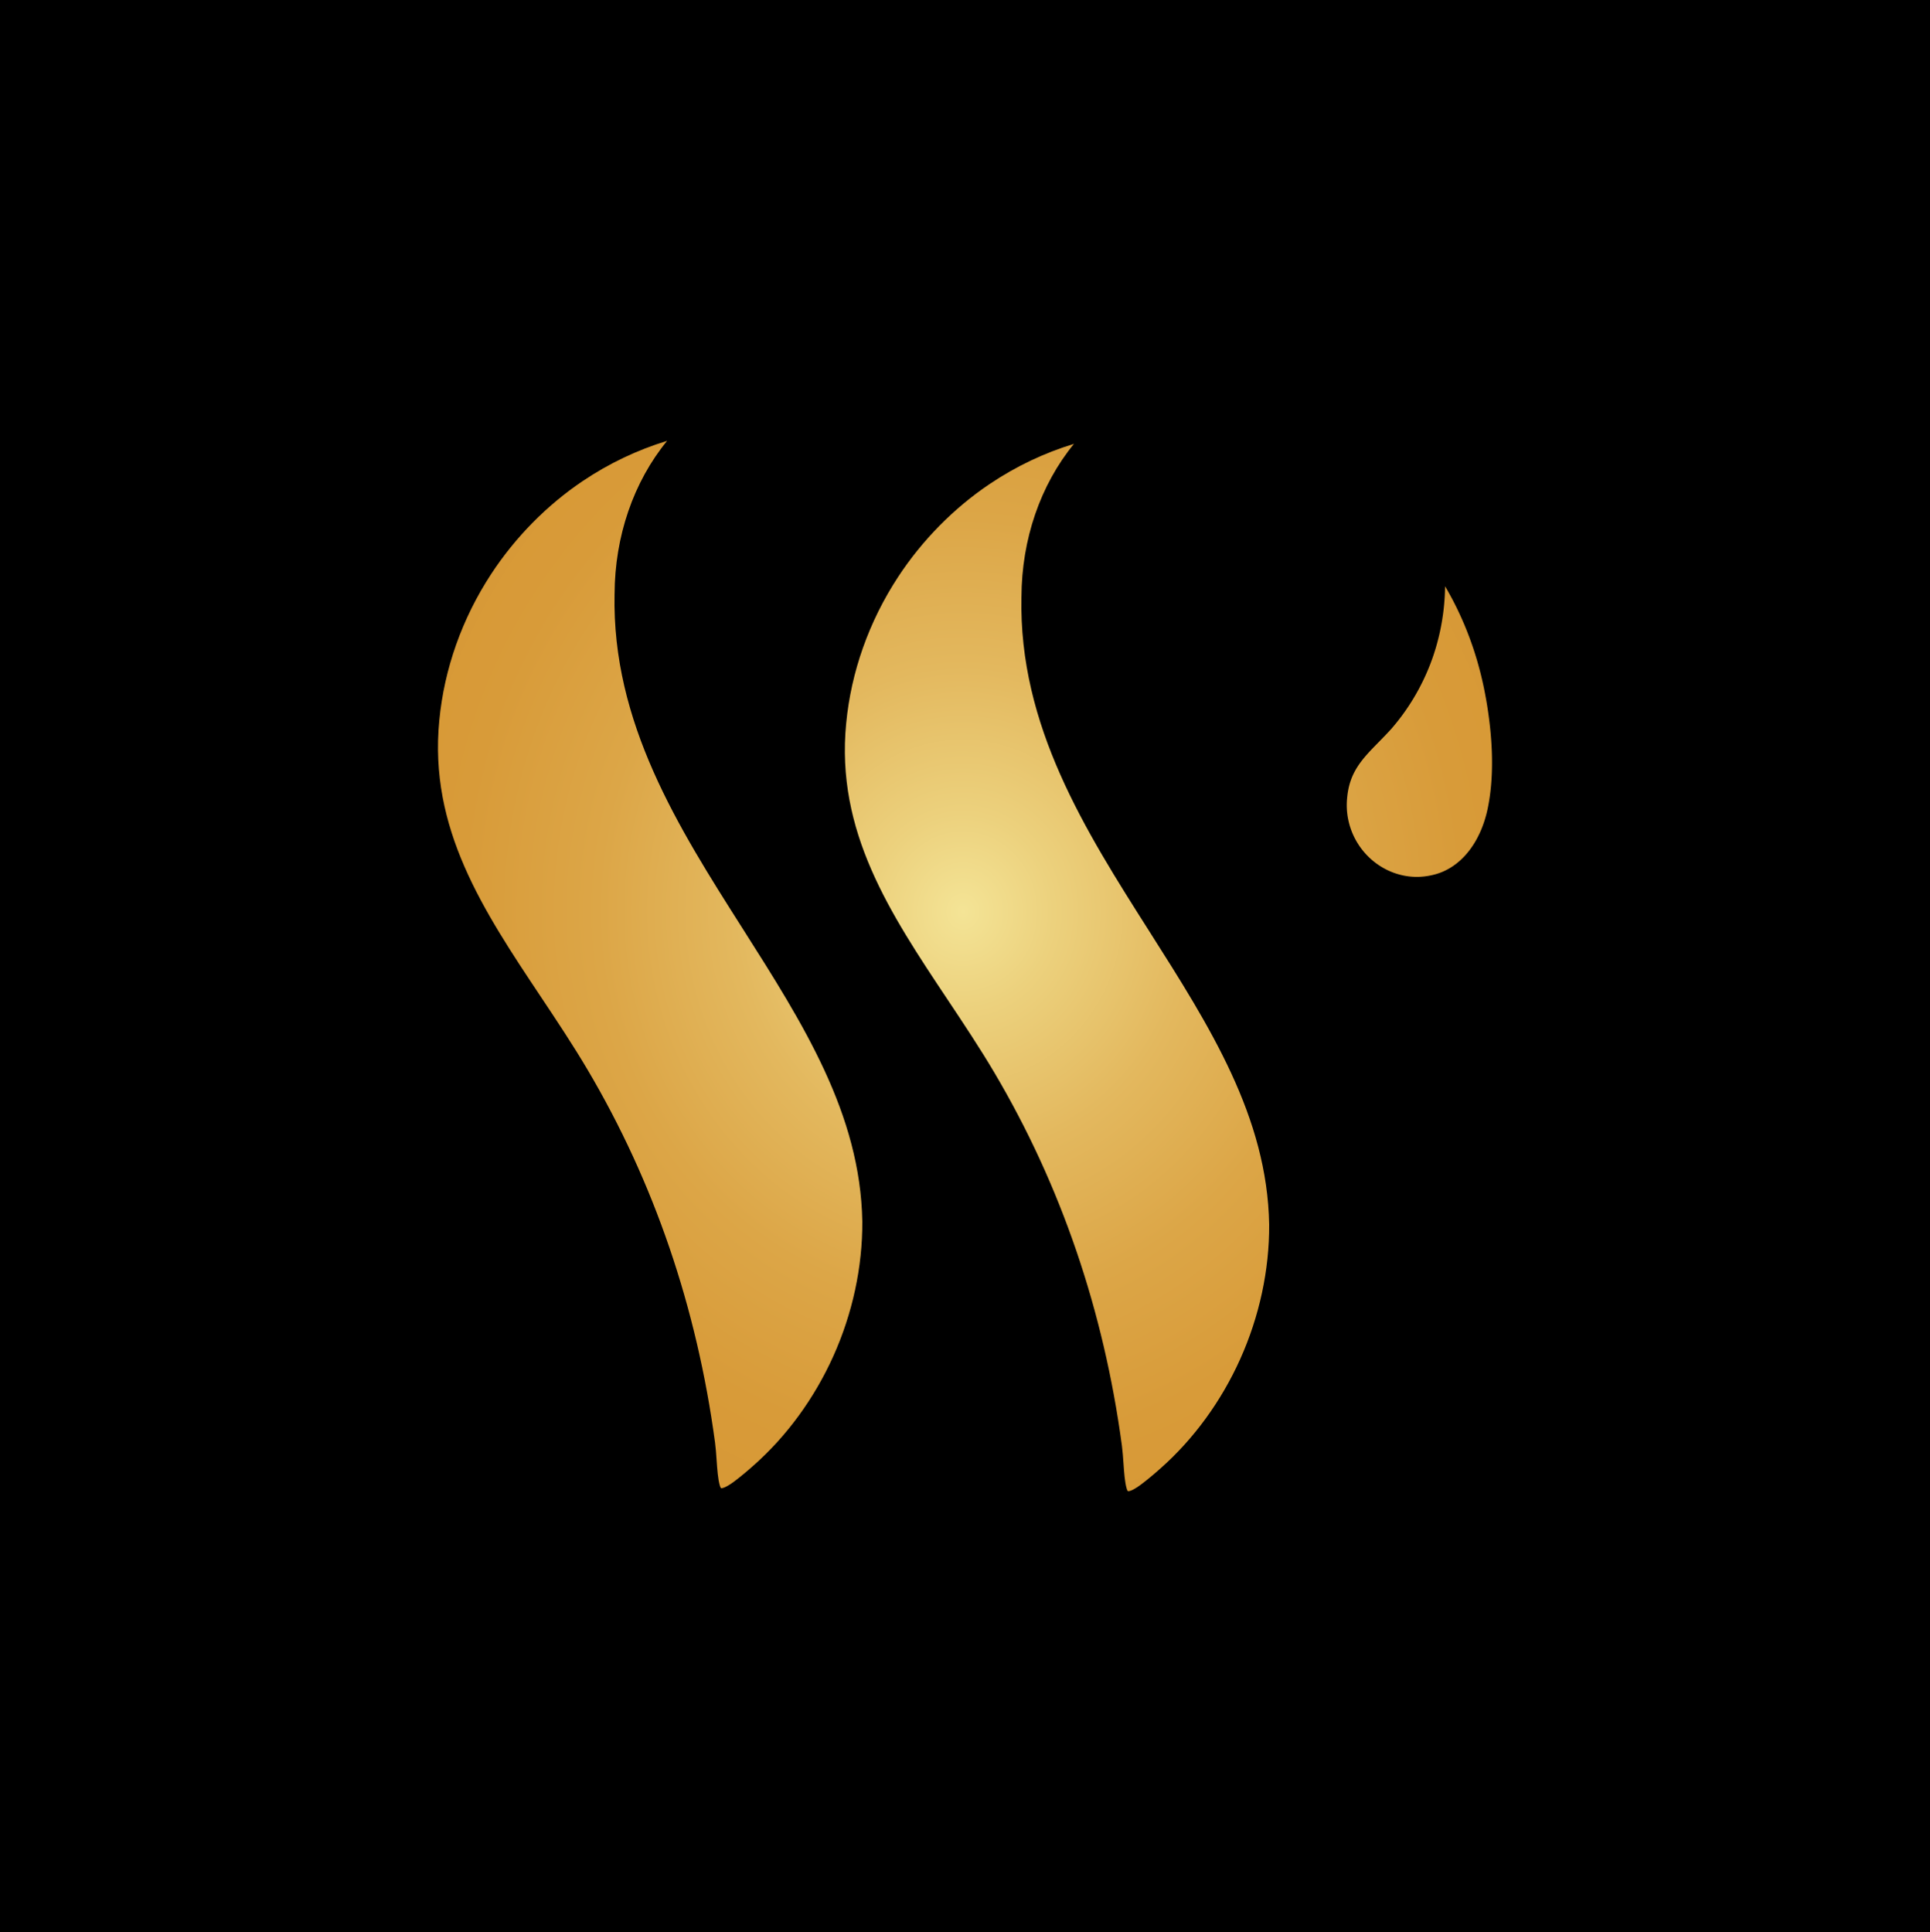 <?xml version="1.0" encoding="UTF-8"?>
<svg data-bbox="0 0 2374.72 2377.62" viewBox="0 0 2374.72 2377.62" xmlns:xlink="http://www.w3.org/1999/xlink" xmlns="http://www.w3.org/2000/svg" data-type="ugc">
    <g>
        <defs>
            <radialGradient gradientUnits="userSpaceOnUse" gradientTransform="rotate(88.99 1146.038 1080.801)scale(1 .93)" r="2013.33" fy="1121.31" fx="1187.36" cy="1121.31" cx="1187.36" id="502ada02-1c2d-4c9f-b84f-b6f76023f841">
                <stop stop-color="#f4e496" offset="0"/>
                <stop stop-color="#ecd17d" offset=".06"/>
                <stop stop-color="#e3b85e" offset=".15"/>
                <stop stop-color="#dca647" offset=".24"/>
                <stop stop-color="#d89b39" offset=".33"/>
                <stop stop-color="#d79835" offset=".4"/>
                <stop stop-color="#d89c3c" offset=".47"/>
                <stop stop-color="#dca752" offset=".56"/>
                <stop stop-color="#e3b975" offset=".67"/>
                <stop stop-color="#edd2a7" offset=".8"/>
                <stop stop-color="#f9f1e5" offset=".95"/>
                <stop stop-color="#ffffff" offset="1"/>
            </radialGradient>
            <radialGradient xlink:href="#502ada02-1c2d-4c9f-b84f-b6f76023f841" gradientTransform="rotate(88.99 1146.038 1080.801)scale(1 .93)" r="2013.33" fy="1121.31" fx="1187.36" cy="1121.31" cx="1187.36" id="47fd558d-269f-4c3f-9c50-10e6cc1a25a8"/>
            <radialGradient xlink:href="#502ada02-1c2d-4c9f-b84f-b6f76023f841" gradientTransform="rotate(88.99 1146.038 1080.801)scale(1 .93)" r="2013.33" fy="1121.31" fx="1187.36" cy="1121.31" cx="1187.36" id="1e94518b-3513-40ce-a4fe-aeb95d152bb1"/>
        </defs>
        <g>
            <path d="M2374.72 0v2377.62H0V0z"/>
            <path d="M1826.15 848.13c-9.21-45.45-25.38-88.03-48.1-126.67-.41 38.3-8.79 76.36-24.32 110.32a268.9 268.9 0 0 1-41.8 65.15l-.13.14c-5.27 5.83-10.47 11.12-15.48 16.24-20.12 20.52-36.02 36.73-38.79 68.82-2.48 24.87 5.75 49.8 22.58 68.39 16.44 18.16 39.44 28.58 63.1 28.58 7.74 0 15.55-1.1 23.23-3.27 31.25-8.77 55.17-38.85 63.98-80.47 3.97-18.76 5.76-40.15 5.33-63.6-.48-26.12-3.8-55.04-9.6-83.63" fill="url(#502ada02-1c2d-4c9f-b84f-b6f76023f841)"/>
            <path d="M1256.82 734.69c.28-70.97 23.22-137.84 64.63-188.46-36.65 11.15-71.47 27.73-103.65 49.35-44.17 29.68-83.17 69.27-112.79 114.48-35.74 54.53-57.82 116.77-63.84 180.04-13.06 133.07 53.94 233.69 124.89 340.21 19.36 29.08 39.39 59.14 57.44 89.67 81.79 138.3 134.58 292.76 156.93 459.07.87 6.49 1.39 13.91 1.89 21.08.82 11.76 1.67 23.92 4 31.79.74 2.51 1.5 3.12 1.48 3.12.01 0 .13.04.43.04 2.23 0 6.96-1.57 16.83-9.04 7.45-5.69 15.18-12.11 23.01-19.14 40.69-36.03 74.51-82.39 97.8-134.09 23.68-52.58 36.05-109.88 35.75-165.75v-.19c-2.32-132.3-72.79-243.22-147.39-360.66-79.06-124.45-160.8-253.12-157.43-411.52Z" fill="url(#47fd558d-269f-4c3f-9c50-10e6cc1a25a8)"/>
            <path d="M756.2 731c.28-70.97 23.22-137.84 64.63-188.46-36.65 11.15-71.46 27.73-103.65 49.35-44.17 29.68-83.17 69.27-112.79 114.48-35.74 54.52-57.82 116.77-63.84 180.03-13.06 133.07 53.94 233.69 124.89 340.21 19.36 29.08 39.39 59.14 57.44 89.67 81.79 138.3 134.59 292.76 156.93 459.07.87 6.49 1.39 13.91 1.89 21.08.82 11.76 1.67 23.92 4 31.79.74 2.52 1.5 3.12 1.48 3.12.01 0 .14.04.43.04 2.23 0 6.96-1.57 16.83-9.04 7.45-5.69 15.18-12.12 23.01-19.14 40.69-36.03 74.51-82.39 97.8-134.09 23.68-52.58 36.05-109.88 35.75-165.75v-.2c-2.32-132.3-72.79-243.22-147.39-360.66-79.06-124.44-160.8-253.12-157.43-411.52Z" fill="url(#1e94518b-3513-40ce-a4fe-aeb95d152bb1)"/>
        </g>
    </g>
</svg>
